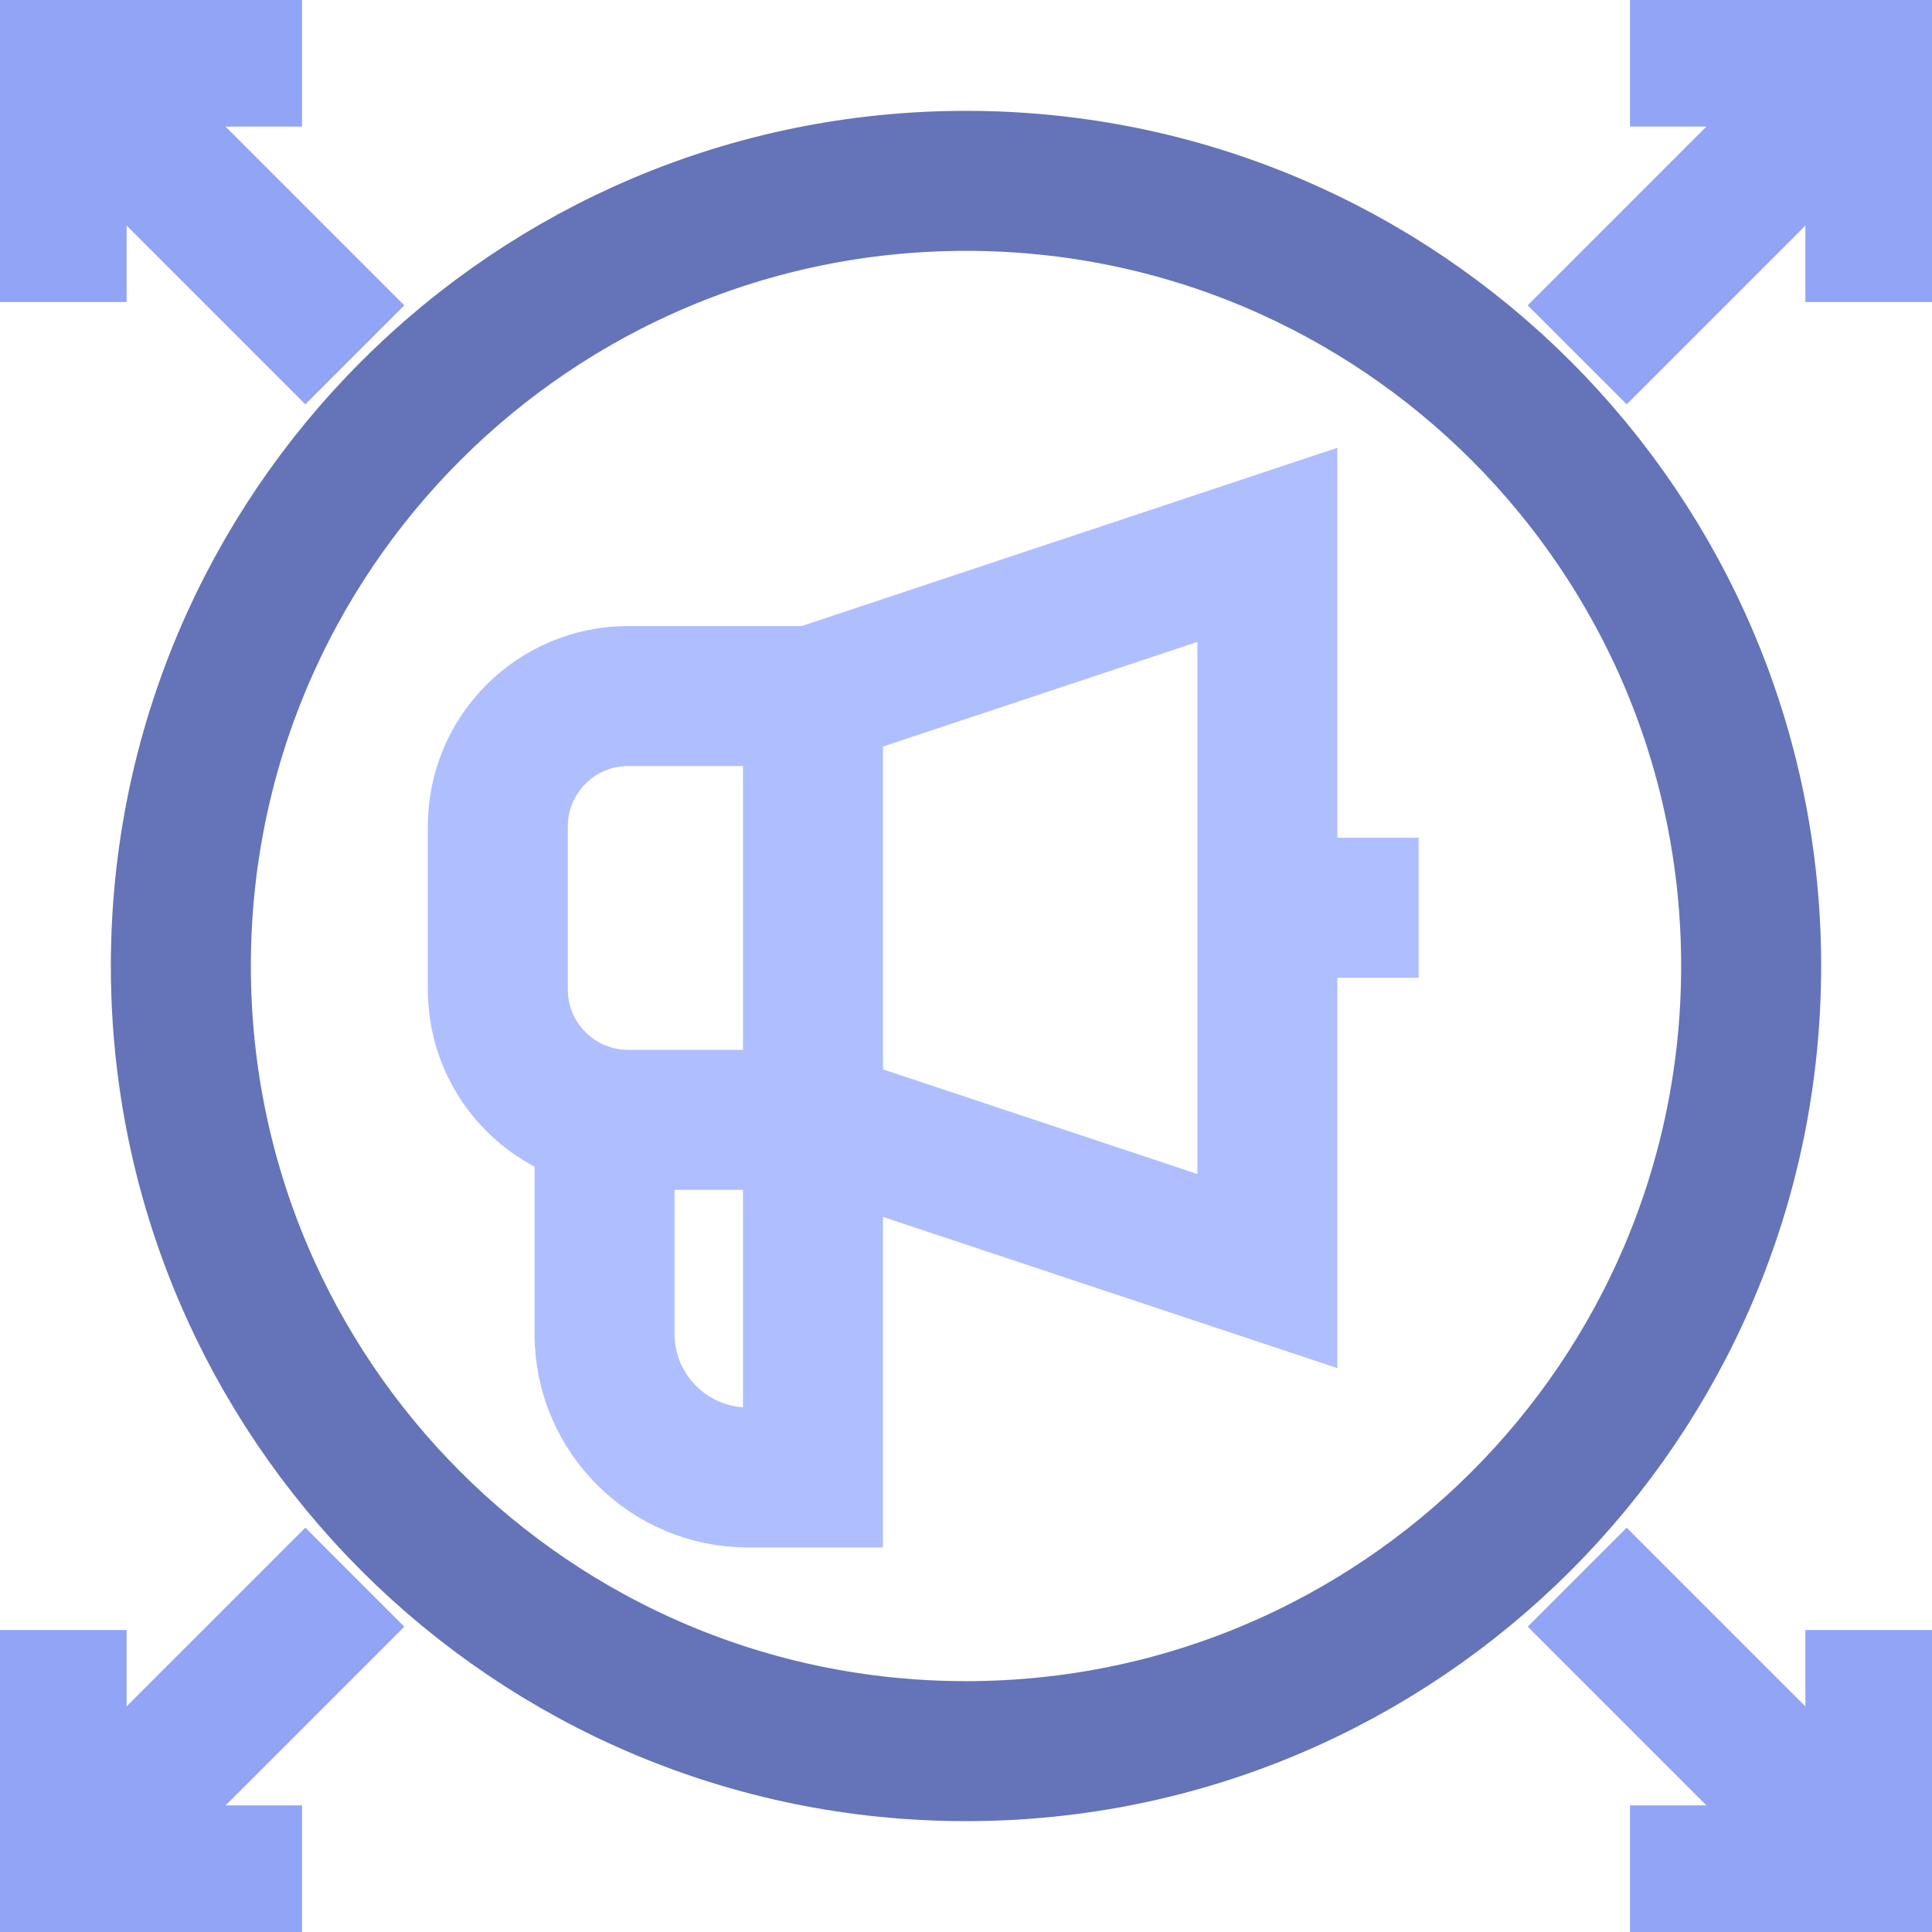 <svg width="69" height="69" viewBox="0 0 69 69" fill="none" xmlns="http://www.w3.org/2000/svg">
<g clip-path="url(#clip0_10126_105)">
<path d="M29.035 39.995H22.435C19.864 39.995 17.779 37.91 17.779 35.339V29.515C17.779 26.944 19.864 24.859 22.435 24.859H29.035" stroke="#AFBEFF" stroke-width="5" stroke-miterlimit="10"/>
<path d="M45.263 32.42H50.666" stroke="#AFBEFF" stroke-width="5" stroke-miterlimit="10"/>
<path d="M21.591 39.919V47.639C21.591 50.471 23.887 52.767 26.719 52.767H29.035V39.995" stroke="#AFBEFF" stroke-width="5" stroke-miterlimit="10"/>
<path d="M45.263 19.459L29.035 24.859V39.995L45.263 45.395V19.459Z" stroke="#AFBEFF" stroke-width="5" stroke-miterlimit="10"/>
<path d="M34.5 62.541C49.986 62.541 62.541 49.986 62.541 34.5C62.541 19.014 49.986 6.459 34.5 6.459C19.014 6.459 6.459 19.014 6.459 34.5C6.459 49.986 19.014 62.541 34.5 62.541Z" stroke="#6573B8" stroke-width="5" stroke-miterlimit="10"/>
<path d="M58.214 2.021H66.978V10.786" stroke="#91A4F6" stroke-width="5" stroke-miterlimit="10"/>
<path d="M68.978 0.021L56.328 12.672" stroke="#91A4F6" stroke-width="5" stroke-miterlimit="10"/>
<path d="M10.786 2.021H2.021V10.786" stroke="#91A4F6" stroke-width="5" stroke-miterlimit="10"/>
<path d="M0.021 0.021L12.672 12.672" stroke="#91A4F6" stroke-width="5" stroke-miterlimit="10"/>
<path d="M58.214 66.978H66.978V58.214" stroke="#91A4F6" stroke-width="5" stroke-miterlimit="10"/>
<path d="M68.978 68.978L56.328 56.328" stroke="#91A4F6" stroke-width="5" stroke-miterlimit="10"/>
<path d="M10.786 66.978H2.021V58.214" stroke="#91A4F6" stroke-width="5" stroke-miterlimit="10"/>
<path d="M0.021 68.978L12.672 56.328" stroke="#91A4F6" stroke-width="5" stroke-miterlimit="10"/>
</g>
<defs>
<clipPath id="clip0_10126_105">
<rect width="69" height="69" fill="white"/>
</clipPath>
</defs>
</svg>

